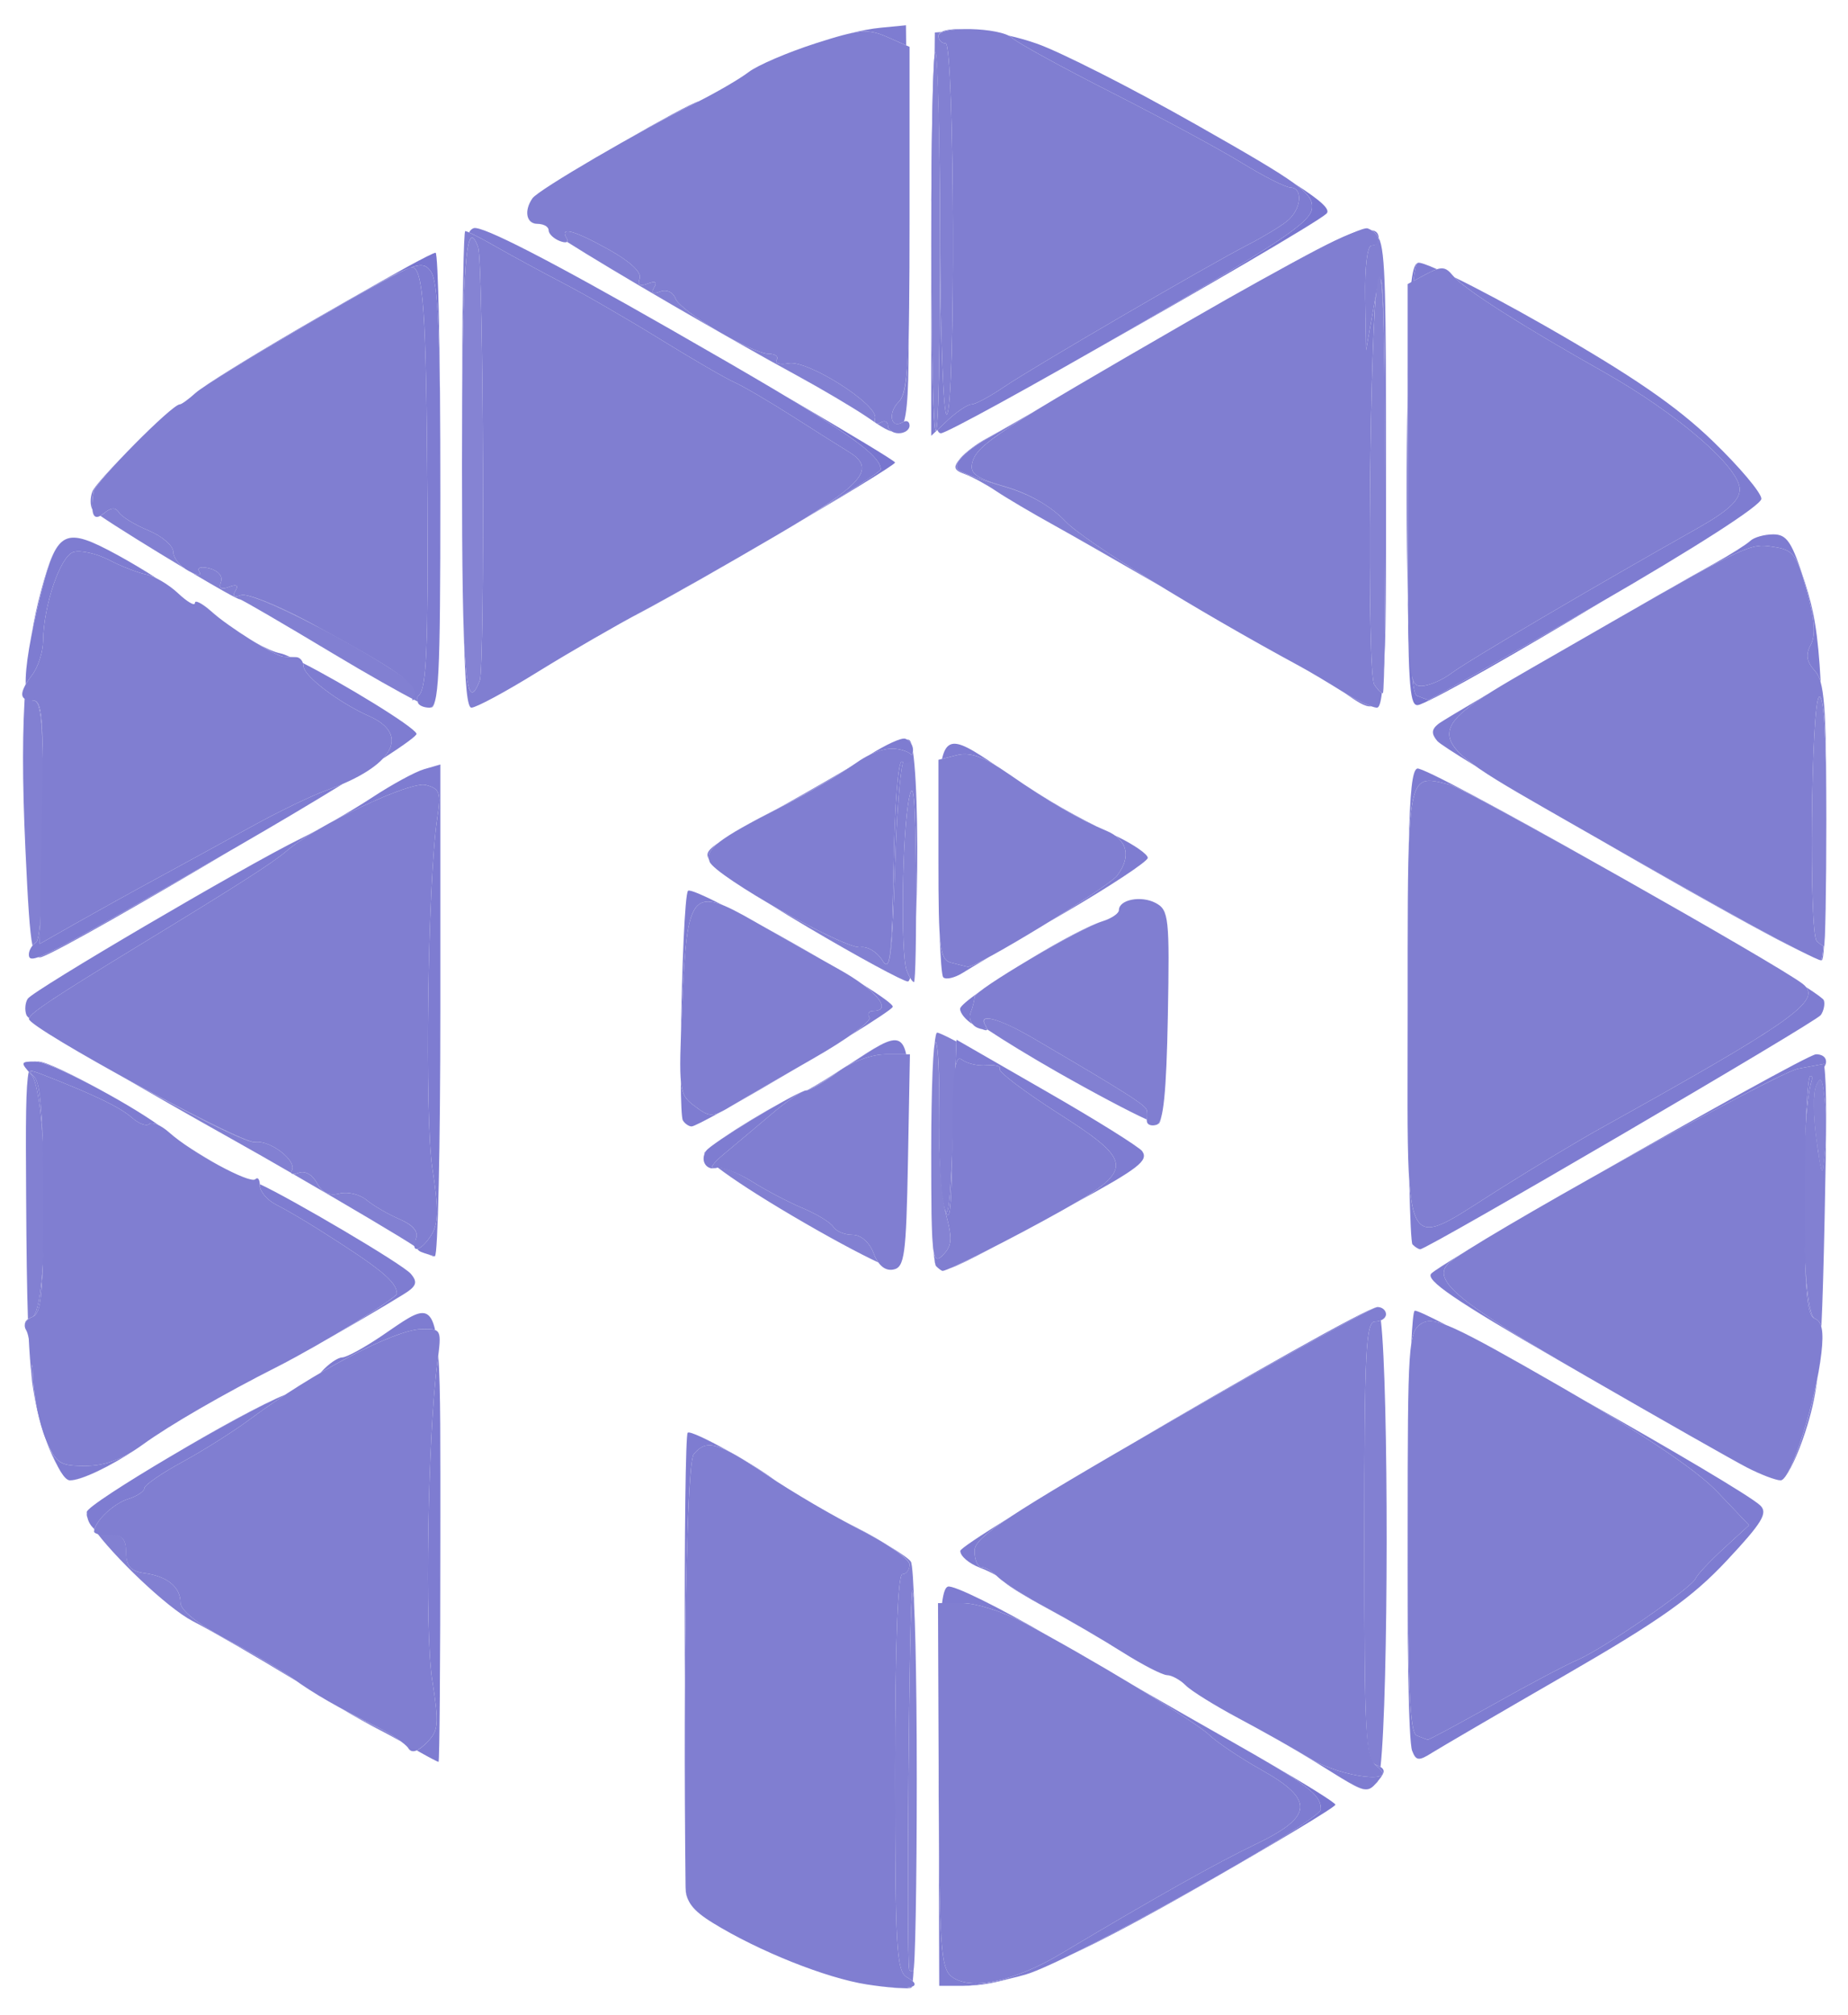 <svg xmlns="http://www.w3.org/2000/svg" width="256" height="279" viewBox="0 0 256 279">
<g>
<path d="M 191.24 244.70 C191.08,244.60 190.87,244.50 190.61,244.40 C189.18,243.85 189.00,240.43 189.00,213.39 C189.00,187.04 189.20,183.00 190.50,183.00 C190.79,183.00 191.06,182.94 191.29,182.85 C192.38,192.25 192.35,234.66 191.24,244.70 ZM 125.95 272.75 C125.98,272.89 126.22,273.00 126.50,273.00 C126.52,273.00 126.55,272.91 126.57,272.72 C126.53,273.40 126.49,273.95 126.44,274.37 C126.27,274.20 126.00,274.02 125.63,273.81 C124.19,273.00 124.00,269.77 124.00,245.45 C124.00,227.82 124.36,218.00 125.00,218.00 C125.55,218.00 126.00,217.38 126.00,216.61 C126.00,216.16 124.78,215.14 122.91,213.95 C124.70,215.02 125.95,215.89 126.18,216.26 C126.39,216.59 126.56,219.31 126.69,223.42 C126.60,221.32 126.49,220.17 126.39,220.28 C125.95,220.72 125.53,270.65 125.95,272.75 ZM 252.31 183.77 C252.15,183.14 251.85,182.77 251.40,182.60 C249.26,181.78 249.35,149.46 251.50,148.64 C252.07,148.42 252.48,148.09 252.71,147.74 C253.07,150.21 253.03,155.94 252.76,168.75 C252.62,175.28 252.49,180.07 252.31,183.77 ZM 130.41 4.43 C130.14,4.57 130.00,4.77 130.00,5.00 C130.00,5.55 130.45,6.00 131.00,6.00 C132.24,6.00 132.39,56.64 131.16,57.40 C130.69,57.69 130.28,46.65 130.24,32.87 C130.19,19.09 129.90,7.56 129.58,7.24 C129.54,7.21 129.51,7.33 129.47,7.60 L 129.50 4.50 L 130.41 4.43 ZM 3.52 117.59 C3.08,108.09 3.07,100.78 3.56,94.66 C3.59,96.20 3.94,97.00 4.60,97.00 C5.74,97.00 6.00,99.99 6.00,113.44 C6.00,123.32 5.60,130.13 5.00,130.50 C4.82,130.61 4.64,130.77 4.50,130.96 C4.11,129.04 3.87,125.12 3.52,117.59 ZM 3.87 182.67 C3.73,178.46 3.66,173.05 3.62,165.75 C3.55,155.00 3.57,150.39 3.98,148.42 C4.09,148.55 4.21,148.68 4.35,148.83 C6.73,151.47 6.83,181.47 4.46,182.38 C4.22,182.47 4.03,182.56 3.87,182.67 ZM 112.00 128.46 C110.03,127.30 108.12,126.14 106.39,125.05 C111.76,128.20 118.02,131.37 119.21,131.17 C120.15,131.02 121.50,131.82 122.21,132.97 C123.31,134.74 123.57,132.79 124.00,119.77 C124.31,110.33 124.88,104.60 125.50,104.75 C126.08,104.90 126.40,104.55 126.47,104.08 C127.09,108.16 127.22,119.08 126.90,126.99 C126.90,125.23 126.90,123.28 126.89,121.25 C126.80,110.66 126.54,107.63 125.94,110.50 C124.97,115.21 124.73,132.14 125.61,134.42 C125.75,134.80 125.92,135.15 126.08,135.43 C125.98,135.75 125.87,135.93 125.75,135.92 C125.06,135.87 118.88,132.52 112.00,128.46 ZM 46.07 90.47 C39.23,86.36 33.46,83.00 33.24,83.00 C32.92,83.00 29.98,81.33 26.43,79.22 C27.44,79.72 27.95,79.72 27.62,79.19 C27.24,78.59 27.82,78.40 29.06,78.72 C30.23,79.03 30.90,79.83 30.61,80.58 C30.27,81.46 30.64,81.69 31.71,81.28 C32.78,80.87 33.09,81.05 32.61,81.82 C32.15,82.56 32.42,82.78 33.36,82.42 C35.43,81.62 58.15,93.99 57.88,95.76 C57.82,96.14 57.82,96.74 57.87,97.16 C55.41,95.92 50.91,93.37 46.07,90.47 ZM 119.98 57.66 C118.07,56.38 113.82,53.87 110.54,52.08 C100.31,46.51 84.51,37.29 78.55,33.49 C78.65,33.40 78.64,33.23 78.49,32.99 C77.46,31.31 79.54,31.88 84.44,34.62 C87.33,36.24 88.93,37.75 88.61,38.57 C88.27,39.46 88.63,39.70 89.71,39.28 C90.78,38.87 91.09,39.05 90.61,39.82 C90.15,40.57 90.43,40.77 91.44,40.38 C92.34,40.04 93.23,40.44 93.58,41.35 C94.27,43.14 104.19,49.00 106.54,49.00 C107.41,49.00 107.88,49.38 107.59,49.86 C107.30,50.33 108.06,50.53 109.28,50.31 C111.91,49.84 121.64,56.02 121.23,57.90 C121.16,58.19 121.18,58.41 121.28,58.54 C120.88,58.27 120.45,57.98 119.98,57.66 ZM 146.50 148.48 C142.68,146.30 139.19,144.17 136.75,142.55 C136.75,142.46 136.69,142.31 136.56,142.10 C135.39,140.21 138.31,140.95 143.14,143.78 C156.13,151.38 158.95,153.18 158.86,153.81 C158.82,154.11 158.82,154.61 158.85,155.03 C156.43,153.93 151.69,151.43 146.50,148.48 ZM 132.49 144.23 L 132.00 157.24 C131.63,167.17 131.30,169.56 130.71,166.78 C130.27,164.73 129.99,158.97 130.08,153.98 C130.18,149.00 129.97,144.64 129.62,144.29 C129.57,144.23 129.51,144.38 129.45,144.72 C129.56,143.63 129.68,143.00 129.82,143.00 C130.04,143.00 131.02,143.46 132.49,144.23 ZM 109.80 168.39 C105.10,165.62 101.49,163.27 99.44,161.69 C100.18,161.57 102.23,162.40 104.13,163.59 C106.12,164.85 109.33,166.53 111.26,167.33 C113.18,168.14 115.06,169.29 115.44,169.90 C115.81,170.50 117.00,171.00 118.08,171.00 C119.28,171.00 120.43,172.01 121.03,173.57 C121.22,174.07 121.43,174.49 121.68,174.83 C119.04,173.61 114.56,171.19 109.80,168.39 ZM 191.00 32.95 C191.95,34.85 192.00,40.80 192.00,65.54 C192.00,80.56 192.05,89.05 191.62,93.51 C191.87,89.02 191.93,80.64 191.86,66.25 C191.74,37.57 191.61,35.18 190.48,41.50 L 189.24 48.50 L 189.12 41.25 C189.05,37.00 189.41,34.00 190.00,34.00 C190.55,34.00 191.00,33.60 191.00,33.11 C191.00,33.05 191.00,33.00 191.00,32.95 ZM 57.47 172.61 C55.99,171.58 48.17,166.95 40.60,162.58 C40.78,162.59 41.05,162.54 41.37,162.41 C42.24,162.08 43.29,162.67 43.91,163.83 C44.63,165.18 45.63,165.65 47.02,165.28 C48.15,164.99 49.84,165.39 50.78,166.18 C51.73,166.97 53.78,168.16 55.35,168.83 C57.14,169.60 58.00,170.57 57.65,171.46 C57.48,171.91 57.51,172.40 57.69,172.77 C57.62,172.72 57.54,172.67 57.47,172.61 ZM 41.03 232.77 C35.34,229.32 29.61,226.01 26.68,224.49 C23.09,222.62 15.55,215.36 12.93,211.60 C13.53,212.17 14.41,212.50 15.48,212.50 C16.92,212.50 17.47,213.18 17.48,215.00 C17.50,216.90 18.10,217.58 20.00,217.85 C23.17,218.28 25.00,219.78 25.00,221.93 C25.00,222.98 27.37,224.88 31.25,226.95 C34.69,228.78 38.84,231.23 40.49,232.39 C40.67,232.52 40.85,232.65 41.03,232.77 ZM 160.82 81.20 C154.41,77.49 148.35,74.03 146.00,72.73 C142.98,71.06 139.38,68.94 138.00,68.01 C136.62,67.08 134.66,66.02 133.64,65.65 C132.11,65.10 132.00,64.71 133.02,63.48 C133.70,62.66 135.33,61.43 136.64,60.74 C137.61,60.24 144.52,56.27 153.52,51.06 C144.61,56.23 137.88,60.12 137.11,60.54 C133.77,62.37 131.89,64.29 132.71,65.05 C133.14,65.45 135.98,66.49 139.00,67.35 C142.60,68.38 145.57,70.06 147.61,72.21 C148.97,73.65 154.09,77.09 160.82,81.20 ZM 25.53 78.69 C21.12,76.05 16.07,72.92 13.90,71.43 C14.06,71.35 14.23,71.23 14.41,71.07 C15.39,70.26 16.02,70.23 16.48,70.97 C16.84,71.55 18.68,72.68 20.57,73.46 C22.46,74.25 24.00,75.58 24.00,76.41 C24.00,77.10 24.65,78.03 25.53,78.69 ZM 40.34 162.43 C37.58,160.83 34.86,159.28 32.50,157.96 C25.96,154.29 20.42,151.13 16.00,148.54 C24.38,153.31 34.13,158.36 35.31,158.16 C37.39,157.81 41.24,160.80 40.42,162.12 C40.35,162.25 40.32,162.35 40.34,162.43 ZM 251.61 157.77 C252.37,163.03 252.47,163.19 252.78,159.75 C252.97,157.69 252.96,154.31 252.77,152.25 C252.50,149.38 252.23,148.91 251.60,150.27 C251.14,151.24 251.15,154.61 251.61,157.77 ZM 125.85 40.92 C125.93,51.01 125.88,56.15 125.23,58.38 C125.17,58.40 125.12,58.42 125.07,58.46 C123.40,59.49 122.94,57.20 124.51,55.63 C125.52,54.63 125.85,52.05 125.85,40.92 ZM 32.14 117.66 C20.31,124.68 8.33,131.55 5.87,132.49 C5.65,132.58 5.46,132.61 5.29,132.55 C7.64,131.73 14.19,128.01 32.14,117.66 ZM 247.02 204.78 C248.34,203.50 250.59,196.79 251.75,190.93 C251.38,193.83 250.87,195.87 250.10,198.25 C249.06,201.46 247.83,204.03 247.02,204.78 ZM 4.39 190.74 C4.21,189.10 4.07,187.22 3.96,184.93 C3.98,184.96 4.00,184.99 4.01,185.02 C4.62,186.15 4.82,188.00 4.46,189.13 C4.35,189.46 4.34,190.02 4.39,190.74 ZM 167.67 42.86 C183.35,33.79 187.83,31.55 189.63,31.88 C187.19,32.02 181.04,35.16 167.67,42.86 ZM 123.00 58.94 C123.00,59.26 123.21,59.55 123.53,59.75 C122.98,59.61 122.29,59.21 121.46,58.66 C121.59,58.69 121.77,58.64 121.98,58.52 C122.54,58.17 123.00,58.36 123.00,58.94 ZM 107.74 111.96 C108.01,111.81 108.29,111.66 108.58,111.50 C111.84,109.68 116.03,107.27 118.81,105.61 C116.00,107.43 111.33,110.13 108.00,111.83 C107.91,111.88 107.83,111.92 107.74,111.96 ZM 12.80 70.56 C12.48,70.02 12.47,68.93 12.79,68.09 C13.02,67.46 14.96,65.30 17.22,62.98 C14.94,65.36 13.04,67.55 12.96,68.09 C12.81,69.16 12.76,69.98 12.80,70.56 ZM 6.50 199.75 C5.64,197.34 5.04,195.25 4.62,192.45 C4.90,194.09 5.39,196.10 6.03,198.09 C6.67,200.07 7.31,201.70 7.90,202.88 C7.41,202.00 6.92,200.92 6.50,199.75 ZM 4.34 88.09 C4.70,85.87 5.15,83.78 5.70,81.77 C7.98,73.34 8.99,72.88 16.37,76.91 C8.90,72.83 7.89,73.34 5.65,82.29 C5.11,84.44 4.67,86.38 4.34,88.09 ZM 111.80 150.98 C112.75,150.49 115.19,149.00 117.67,147.38 C121.28,145.02 123.34,143.63 124.50,144.17 C125.69,144.73 125.91,147.35 125.87,153.09 C125.91,147.36 125.69,144.73 124.49,144.17 C123.33,143.63 121.24,145.06 117.57,147.50 C114.86,149.29 112.39,150.78 111.80,150.98 ZM 189.97 97.81 C189.11,97.95 187.90,97.09 186.19,95.91 C187.57,96.76 189.03,97.49 189.97,97.81 ZM 5.11 147.01 C5.18,147.01 5.25,147.00 5.33,147.00 C6.33,147.00 10.37,148.96 14.47,151.24 C10.48,149.05 6.51,147.18 5.11,147.01 ZM 98.20 119.00 C98.09,118.79 98.01,118.60 98.00,118.41 C97.99,117.95 98.38,117.47 99.58,116.67 C98.42,117.59 98.07,118.29 98.20,119.00 ZM 39.68 193.07 C36.88,194.17 30.35,197.74 24.34,201.26 C30.18,197.79 36.54,194.30 39.68,193.07 ZM 54.10 240.36 C53.53,240.06 52.98,239.77 52.50,239.53 C51.21,238.87 49.11,237.69 47.30,236.61 C48.53,237.30 50.05,238.13 52.00,239.20 C52.64,239.55 53.36,239.95 54.10,240.36 ZM 129.67 175.33 C129.26,174.93 129.05,169.11 129.02,162.52 C129.08,169.52 129.35,175.02 129.67,175.33 ZM 167.18 18.22 C161.83,15.15 156.23,12.11 151.72,9.81 C155.97,11.92 161.04,14.69 167.18,18.22 ZM 99.19 158.26 C101.23,156.78 104.82,154.56 107.75,152.95 C104.88,154.58 101.17,156.87 99.19,158.26 ZM 224.46 160.82 C211.84,168.01 199.36,175.33 198.29,176.35 C199.41,175.28 211.86,167.99 224.46,160.82 ZM 107.12 204.81 C104.12,202.74 99.59,200.12 97.08,198.97 C99.75,200.18 104.64,202.99 107.12,204.81 ZM 152.75 127.57 C150.68,128.22 145.73,130.95 141.30,133.67 C145.62,130.97 150.50,128.27 152.75,127.57 ZM 121.28 274.98 C123.86,275.33 125.60,275.37 126.32,275.13 C126.30,275.21 126.27,275.25 126.25,275.26 C125.89,275.45 123.77,275.32 121.28,274.98 ZM 118.32 211.38 C114.93,209.68 111.42,207.74 109.59,206.58 C111.40,207.69 114.40,209.35 117.45,210.92 C117.74,211.07 118.03,211.23 118.32,211.38 ZM 139.77 4.93 C138.23,4.57 136.72,4.32 135.37,4.17 C136.69,4.25 138.13,4.49 139.77,4.93 ZM 126.25 103.03 C126.11,102.78 125.91,102.56 125.65,102.41 C125.79,102.41 125.90,102.44 125.97,102.48 C126.07,102.54 126.17,102.73 126.25,103.03 ZM 183.00 244.49 C187.34,247.20 188.72,248.06 189.67,247.72 C189.68,247.72 189.68,247.72 189.69,247.72 C189.66,247.73 189.63,247.74 189.59,247.75 C188.68,248.05 187.40,247.24 183.00,244.49 ZM 59.35 173.72 C59.71,173.82 60.04,173.90 60.25,173.92 C60.26,173.92 60.27,173.91 60.29,173.88 C60.27,173.96 60.24,174.00 60.22,174.00 C60.05,174.00 59.73,173.89 59.35,173.72 ZM 129.40 56.82 C129.60,59.16 129.90,59.99 130.33,60.00 L 130.32 60.00 C129.88,60.00 129.58,59.21 129.40,56.82 ZM 41.50 116.21 C37.87,117.99 29.15,122.93 21.01,127.70 C29.12,122.95 37.81,118.03 41.50,116.21 ZM 60.28 96.92 C60.14,97.66 59.96,97.97 59.75,97.97 C59.74,97.97 59.72,97.96 59.70,97.96 C59.93,97.86 60.13,97.56 60.28,96.92 ZM 160.45 155.61 C160.62,155.42 160.78,155.06 160.92,154.48 C160.78,155.18 160.64,155.57 160.50,155.61 C160.49,155.61 160.47,155.61 160.45,155.61 ZM 75.51 31.24 C75.19,31.09 74.80,31.00 74.42,31.00 C73.56,31.00 73.08,30.42 73.04,29.61 C73.09,30.43 73.60,31.00 74.50,31.00 C74.89,31.00 75.24,31.09 75.51,31.24 ZM 9.73 205.00 C10.73,204.97 12.68,204.21 14.85,203.07 C12.66,204.23 10.70,205.00 9.75,205.00 C9.74,205.00 9.73,205.00 9.73,205.00 ZM 157.49 45.13 C170.14,37.92 182.67,30.59 183.75,29.59 C182.66,30.60 170.14,37.92 157.49,45.13 ZM 97.58 159.84 C97.56,159.77 97.55,159.72 97.57,159.67 C97.60,159.59 97.70,159.47 97.85,159.33 C97.84,159.34 97.82,159.36 97.82,159.37 C97.71,159.53 97.63,159.68 97.58,159.84 ZM 12.03 209.62 C12.04,209.83 12.07,210.03 12.12,210.22 C12.04,210.02 12.00,209.85 12.00,209.71 C12.00,209.68 12.01,209.65 12.03,209.62 ZM 190.39 247.20 C190.55,247.04 190.72,246.84 190.90,246.62 C190.87,246.70 190.84,246.76 190.80,246.80 C190.65,246.95 190.52,247.08 190.39,247.20 ZM 158.23 159.41 C158.39,159.65 158.48,159.87 158.46,160.12 C158.47,159.88 158.39,159.66 158.23,159.43 C158.13,159.29 157.72,158.96 157.04,158.50 C157.72,158.96 158.14,159.27 158.23,159.41 ZM 3.60 138.89 C3.64,138.69 3.72,138.50 3.81,138.35 C3.72,138.51 3.65,138.69 3.60,138.89 ZM 251.86 146.02 C251.80,146.01 251.74,146.00 251.67,146.00 C251.68,146.00 251.69,146.00 251.69,146.00 C251.75,146.00 251.81,146.00 251.86,146.02 Z" fill="rgba(130,128,210,1)"/>
<path d="M 151.52 48.52 C153.17,47.58 154.86,46.60 156.59,45.61 C177.18,33.71 181.54,30.81 181.75,28.86 C181.86,27.84 181.46,26.99 179.34,25.44 C183.23,27.93 184.32,29.06 183.75,29.59 C182.50,30.75 165.90,40.40 151.52,48.52 ZM 107.74 74.02 C115.45,69.46 122.00,65.39 122.00,65.01 C122.00,63.42 119.10,61.03 108.92,54.92 C117.86,60.15 123.98,63.84 123.99,64.05 C123.99,64.35 116.29,69.01 107.74,74.02 ZM 61.00 67.79 C60.99,45.68 60.69,38.96 59.67,37.56 C58.57,36.06 57.66,36.20 48.23,41.57 C54.50,37.96 59.87,35.00 60.34,35.00 C60.70,35.00 61.00,49.17 61.00,66.50 C61.00,66.94 61.00,67.37 61.00,67.79 ZM 196.25 96.34 C196.94,96.62 197.66,96.88 197.86,96.92 C198.06,96.96 208.53,91.05 221.11,83.78 C221.28,83.68 221.45,83.59 221.62,83.49 C210.77,90.01 199.48,96.50 196.68,97.57 C195.46,98.04 195.12,96.71 195.03,82.40 C195.24,90.30 195.64,96.09 196.25,96.34 ZM 148.17 270.79 C160.07,264.96 183.00,251.88 182.98,250.55 C182.96,248.86 181.88,247.74 175.46,243.96 C180.93,247.12 185.00,249.65 184.99,249.92 C184.99,250.24 176.55,255.31 166.24,261.19 C158.65,265.52 152.84,268.63 148.17,270.79 ZM 195.05 52.56 C195.17,39.88 195.52,36.74 196.41,36.40 C195.75,36.65 195.29,43.54 195.05,52.56 ZM 133.37 275.00 C134.74,275.00 137.32,274.59 139.79,274.02 C137.37,274.71 135.31,275.00 133.37,275.00 ZM 74.50 93.03 C78.90,90.29 84.53,87.02 87.00,85.74 C87.61,85.42 88.29,85.07 89.02,84.68 C88.29,85.07 87.65,85.41 87.10,85.69 C84.57,86.99 78.90,90.29 74.50,93.03 ZM 27.97 53.76 C27.73,53.93 27.55,54.07 27.44,54.17 C26.35,55.13 25.27,55.92 24.95,55.99 C25.27,55.92 26.35,55.13 27.44,54.16 C27.55,54.07 27.72,53.93 27.97,53.76 ZM 144.14 6.23 C143.94,6.16 143.75,6.09 143.59,6.03 C143.75,6.09 143.94,6.16 144.14,6.23 Z" fill="rgba(120,118,207,1)"/>
<path d="M 129.87 59.53 L 131.31 58.17 C132.59,56.98 134.06,56.00 134.58,56.00 C135.11,56.00 137.14,54.91 139.11,53.57 C143.06,50.88 167.51,36.64 173.00,33.83 C174.93,32.84 177.29,31.42 178.25,30.66 C180.27,29.07 180.59,26.02 178.75,25.96 C178.06,25.94 175.02,24.40 172.00,22.54 C168.98,20.68 160.89,16.31 154.03,12.83 C147.17,9.35 140.95,5.94 140.21,5.25 C140.08,5.13 139.91,5.02 139.69,4.92 C140.98,5.21 142.29,5.58 143.56,6.02 C146.79,7.13 156.76,12.19 165.72,17.27 C180.06,25.40 181.97,26.78 181.75,28.86 C181.54,30.81 177.18,33.71 156.59,45.61 C142.89,53.52 131.07,60.00 130.34,60.00 C130.16,60.00 130.00,59.86 129.87,59.53 ZM 196.25 96.34 C196.02,96.25 195.82,95.38 195.65,93.91 C195.93,94.87 196.32,95.00 196.87,95.00 C197.89,95.00 199.80,94.19 201.12,93.19 C203.28,91.55 220.57,81.37 235.25,73.10 C239.37,70.77 241.00,69.26 241.00,67.77 C241.00,64.73 232.39,57.29 222.25,51.56 C211.03,45.23 203.43,40.41 201.48,38.40 C204.77,40.00 209.30,42.42 214.13,45.18 C226.11,52.03 232.23,56.23 237.22,61.04 C240.95,64.63 244.00,68.25 244.00,69.07 C244.00,69.97 234.86,75.84 221.11,83.78 C208.53,91.05 198.06,96.96 197.86,96.92 C197.66,96.88 196.94,96.62 196.25,96.34 ZM 195.67 172.33 C195.50,172.16 195.34,168.85 195.22,163.56 C195.49,167.42 196.06,169.30 197.23,169.81 C199.01,170.58 202.20,168.14 207.87,164.58 C212.62,161.59 218.79,157.88 221.59,156.33 C246.93,142.24 251.98,138.89 250.19,136.69 C251.71,137.68 252.60,138.33 252.66,138.53 C252.83,139.06 252.64,139.98 252.23,140.57 C251.58,141.54 197.73,173.00 196.74,173.00 C196.52,173.00 196.03,172.70 195.67,172.33 ZM 111.86 71.56 C120.10,66.44 120.97,64.60 117.47,62.50 C116.55,61.95 113.15,59.80 109.91,57.73 C106.67,55.66 103.01,53.51 101.76,52.95 C100.52,52.40 95.90,49.72 91.50,47.00 C87.10,44.28 81.03,40.77 78.00,39.20 C74.97,37.62 70.80,35.36 68.72,34.17 C67.19,33.29 65.75,32.53 64.98,32.19 C65.16,31.85 65.37,31.69 65.61,31.60 C66.70,31.18 76.11,36.01 92.88,45.60 C116.31,58.99 122.00,62.78 122.00,65.01 C122.00,65.32 117.65,68.08 111.86,71.56 ZM 57.88 97.25 C57.85,97.03 57.83,96.74 57.83,96.45 C57.90,96.40 57.96,96.33 58.04,96.27 C59.09,95.29 59.33,89.50 59.21,68.77 C59.05,43.04 58.65,37.05 57.04,37.00 C58.61,36.47 59.12,36.81 59.67,37.56 C60.71,38.98 61.00,45.87 61.00,68.69 C61.00,94.08 60.80,98.00 59.50,98.00 C58.67,98.00 57.95,97.66 57.88,97.25 ZM 195.62 242.45 C195.10,241.10 194.92,226.28 195.00,211.60 C195.00,211.79 195.00,211.97 195.00,212.16 C195.00,233.36 195.29,239.95 196.25,240.34 C196.94,240.62 197.62,240.88 197.77,240.92 C197.91,240.96 201.96,238.79 206.77,236.09 C211.57,233.38 216.85,230.59 218.50,229.88 C222.16,228.30 234.35,219.90 234.89,218.59 C235.11,218.06 236.87,216.19 238.80,214.42 L 242.30 211.21 L 237.90 206.59 C235.29,203.85 229.15,199.63 219.66,194.04 C231.01,200.44 242.45,207.16 243.84,208.47 C244.94,209.52 244.12,210.86 239.20,216.12 C234.40,221.24 229.99,224.37 216.86,231.95 C207.86,237.14 199.54,242.00 198.37,242.73 C196.54,243.89 196.16,243.85 195.62,242.45 ZM 130.03 247.62 C130.03,246.63 130.03,245.68 130.03,244.77 L 130.04 247.19 C130.12,269.54 130.32,272.52 131.81,273.71 C134.33,275.70 140.46,274.44 146.91,270.59 C160.03,262.76 168.47,258.02 174.03,255.35 C181.94,251.56 182.10,249.22 174.75,245.10 C171.86,243.48 168.60,241.30 167.50,240.24 C166.50,239.29 162.33,236.59 157.24,233.52 C161.96,236.24 166.64,238.92 170.00,240.82 C181.32,247.24 182.95,248.46 182.98,250.55 C183.01,252.19 148.16,271.69 142.07,273.44 C139.08,274.30 135.17,275.00 133.37,275.00 L 130.11 275.00 ZM 58.31 173.36 C58.10,173.27 57.93,173.13 57.80,172.95 C58.26,172.87 59.02,172.19 59.77,171.00 C60.74,169.44 60.77,167.41 59.90,161.82 C58.80,154.72 59.25,122.13 60.56,113.39 C61.12,109.73 60.94,109.22 58.97,108.70 C57.55,108.33 51.44,110.87 46.26,113.65 C48.15,112.57 50.06,111.41 51.50,110.47 C54.25,108.66 57.51,106.88 58.75,106.52 L 61.00 105.87 L 61.00 139.93 C61.00,158.67 60.66,173.96 60.25,173.92 C59.84,173.88 58.96,173.62 58.31,173.36 ZM 4.03 141.00 C3.83,140.81 3.70,140.66 3.66,140.56 C3.40,139.88 3.48,138.86 3.84,138.31 C4.60,137.14 33.99,119.90 41.50,116.21 C42.27,115.84 43.18,115.36 44.16,114.83 C42.33,115.89 40.76,116.94 39.73,117.82 C37.83,119.46 33.12,122.48 19.33,130.88 C7.72,137.96 4.33,140.19 4.03,141.00 ZM 4.00 132.17 C4.00,131.59 4.45,130.84 5.00,130.50 C5.21,130.37 5.40,129.45 5.55,127.88 L 5.50 130.71 L 10.50 127.87 C13.25,126.31 18.42,123.44 22.00,121.50 C25.58,119.56 31.42,116.35 35.00,114.38 C38.58,112.40 43.22,110.16 45.32,109.41 C46.09,109.13 46.82,108.85 47.50,108.55 C43.37,111.09 38.29,114.11 32.78,117.29 C5.74,132.88 4.00,133.79 4.00,132.17 ZM 58.00 242.55 C57.92,242.50 57.83,242.45 57.73,242.39 C58.12,242.23 58.57,241.88 59.09,241.35 C60.77,239.68 60.84,238.83 59.87,232.61 C58.82,225.88 59.26,198.79 60.58,188.75 C60.63,188.35 60.68,187.99 60.72,187.65 C61.05,192.33 61.00,200.27 61.00,213.00 C61.00,230.05 60.89,243.99 60.75,243.99 C60.61,243.98 59.38,243.33 58.00,242.55 ZM 132.50 143.98 L 145.00 151.17 C151.88,155.12 157.83,158.84 158.23,159.43 C159.11,160.72 157.80,161.77 148.87,166.64 C157.17,161.81 156.48,160.48 146.50,154.11 C141.86,151.14 138.25,148.40 138.48,148.03 C138.72,147.65 137.92,147.43 136.70,147.53 C135.49,147.64 133.94,147.28 133.25,146.74 C132.85,146.42 132.56,146.64 132.36,147.67 L 132.50 143.98 ZM 44.79 185.77 C49.91,182.81 55.00,179.57 54.98,179.14 C54.95,177.49 52.73,175.68 44.10,170.23 C42.12,168.98 39.49,167.44 38.25,166.82 C37.01,166.19 36.00,165.00 36.00,164.17 C36.00,164.11 36.00,164.05 36.00,163.99 C40.18,165.90 55.82,175.08 56.92,176.41 C57.91,177.59 57.70,178.14 55.82,179.29 C53.05,181.00 48.60,183.60 44.79,185.77 ZM 39.53 193.13 C37.85,194.23 36.19,195.38 34.61,196.55 C32.35,198.23 28.14,200.89 25.25,202.46 C22.36,204.03 20.00,205.67 20.00,206.09 C20.00,206.52 18.99,207.19 17.75,207.58 C15.85,208.18 13.50,210.33 13.09,211.75 C12.42,211.20 12.03,210.39 12.02,209.39 C12.00,208.27 33.52,195.56 39.53,193.13 ZM 21.68 80.08 C21.15,79.82 20.65,79.62 20.25,79.55 C19.12,79.33 16.78,78.42 15.05,77.52 C13.32,76.63 11.12,76.15 10.16,76.45 C8.34,77.03 6.03,83.84 5.97,88.76 C5.95,90.27 5.28,92.37 4.47,93.44 C4.09,93.95 3.78,94.39 3.56,94.78 C3.48,92.40 4.18,88.15 5.65,82.29 C7.89,73.34 8.90,72.83 16.37,76.91 C18.17,77.90 20.10,79.05 21.68,80.08 ZM 53.03 105.07 C55.09,102.88 54.60,100.71 51.18,99.19 C46.93,97.30 42.08,93.62 42.04,92.25 C42.03,92.10 42.01,91.95 41.96,91.82 C47.41,94.58 57.37,100.62 57.70,101.61 C57.78,101.85 56.04,103.12 53.03,105.07 ZM 22.03 155.85 C21.41,155.53 20.90,155.44 20.68,155.65 C20.31,156.02 19.22,155.62 18.26,154.76 C16.67,153.35 13.03,151.59 6.00,148.85 C3.99,148.07 3.74,148.12 4.75,149.14 C5.36,149.75 5.72,152.21 5.89,157.29 C5.59,152.99 5.07,149.63 4.35,148.83 C2.79,147.11 2.82,147.00 4.92,147.00 C6.91,147.00 17.16,152.39 22.03,155.85 ZM 111.33 151.10 C110.50,151.46 108.69,152.74 106.91,154.25 C104.80,156.04 101.82,158.54 100.29,159.81 C98.76,161.08 98.18,161.94 99.00,161.72 C99.12,161.69 99.26,161.68 99.43,161.69 C99.40,161.69 99.37,161.70 99.34,161.71 C97.88,162.21 96.91,160.73 97.82,159.37 C98.47,158.38 109.01,151.98 111.33,151.10 ZM 220.19 87.90 C226.98,83.98 233.73,80.12 237.50,78.03 C239.70,76.81 241.93,75.40 242.45,74.91 C242.97,74.41 244.41,74.00 245.65,74.00 C247.55,74.00 248.24,75.05 250.06,80.75 C251.26,84.51 251.84,87.54 252.22,94.50 C252.01,93.75 251.75,93.27 251.42,92.91 C250.25,91.62 250.10,90.68 250.84,89.29 C251.55,87.96 251.39,85.77 250.29,81.80 C248.87,76.72 248.43,76.14 245.61,75.72 C245.20,75.66 244.84,75.60 244.48,75.58 C242.04,75.43 239.51,76.80 220.19,87.90 ZM 101.06 201.05 C98.38,199.66 97.30,199.94 96.10,201.38 C95.44,202.17 94.99,215.21 94.89,233.44 C94.88,232.05 94.88,230.64 94.87,229.21 C94.81,212.54 94.98,198.69 95.26,198.41 C95.53,198.14 98.12,199.39 101.06,201.05 ZM 60.28 184.19 C59.88,184.03 59.26,184.04 58.35,184.06 C55.93,184.12 50.37,186.61 44.38,190.12 C44.45,190.05 44.52,189.98 44.58,189.91 C45.53,188.86 46.80,187.99 47.40,187.98 C48.01,187.97 50.48,186.62 52.90,184.98 C55.88,182.96 57.77,181.48 58.96,181.91 C59.56,182.13 59.98,182.83 60.28,184.19 ZM 154.46 115.70 C154.56,115.75 154.65,115.80 154.75,115.84 C157.09,116.97 159.00,118.30 159.00,118.80 C159.00,119.29 153.71,122.78 147.25,126.54 C146.57,126.93 145.89,127.33 145.22,127.72 C149.80,124.90 154.17,122.02 154.75,121.26 C156.45,119.03 156.31,117.02 154.46,115.70 ZM 221.14 162.72 C235.24,154.64 250.77,146.00 251.57,146.00 C252.88,146.00 253.26,146.92 252.73,147.72 L 252.73 147.32 L 249.11 147.99 C247.44,148.29 233.61,155.71 221.14,162.72 ZM 131.30 219.72 C132.03,219.44 138.33,222.54 145.35,226.63 C144.04,225.90 142.78,225.22 141.60,224.59 C138.91,223.17 135.18,222.00 133.32,222.00 L 130.50 222.00 C130.70,220.49 130.95,219.85 131.30,219.72 ZM 94.33 143.25 C94.45,134.40 94.87,123.80 95.31,123.36 C95.52,123.14 97.44,123.98 100.18,125.37 C95.54,123.49 95.05,126.46 94.50,139.08 C94.44,140.66 94.38,142.04 94.33,143.25 ZM 6.86 200.48 C7.95,202.76 8.72,203.00 11.80,203.00 C14.25,203.00 16.42,202.29 18.89,200.66 C15.33,203.05 11.26,205.00 9.68,205.00 C8.97,205.00 7.95,203.33 6.86,200.48 ZM 204.38 106.08 C201.34,104.21 199.36,102.93 199.10,102.61 C198.26,101.61 198.30,101.01 199.24,100.26 C199.58,99.98 202.32,98.34 206.23,96.04 C202.62,98.32 200.78,99.96 200.77,101.62 C200.75,102.98 201.95,104.35 204.38,106.08 ZM 94.60 155.16 C94.42,154.86 94.33,152.65 94.30,149.51 C94.48,151.73 95.04,152.28 96.22,153.17 C97.83,154.38 98.39,154.67 99.79,154.01 C97.61,155.21 96.10,155.98 95.81,155.99 C95.43,155.99 94.88,155.62 94.60,155.16 ZM 139.35 67.42 C140.99,67.90 142.60,68.60 144.04,69.44 C142.56,68.59 140.86,67.88 139.00,67.35 C135.98,66.49 133.14,65.45 132.71,65.05 C131.89,64.29 133.77,62.37 137.11,60.54 C137.52,60.31 139.66,59.08 142.94,57.19 C136.24,61.31 135.09,62.55 134.70,64.03 C134.30,65.58 135.13,66.19 139.35,67.42 ZM 220.23 190.86 C218.87,190.08 217.50,189.29 216.13,188.50 C201.52,180.07 197.36,177.23 198.29,176.35 C198.65,176.01 200.29,174.96 202.79,173.44 C201.68,174.16 200.93,174.68 200.65,174.96 C198.28,177.31 201.95,180.31 219.79,190.61 C219.93,190.69 220.08,190.78 220.23,190.86 ZM 183.00 244.49 C181.23,243.38 178.73,241.91 176.31,240.54 C178.35,241.68 180.27,242.79 181.50,243.53 C185.86,246.19 194.09,247.14 190.75,244.61 C190.63,244.52 190.52,244.42 190.42,244.31 C190.48,244.35 190.55,244.38 190.61,244.40 C191.92,244.91 191.99,245.31 190.99,246.51 C190.47,247.14 190.12,247.56 189.67,247.72 C188.72,248.06 187.34,247.20 183.00,244.49 ZM 195.14 117.56 C195.31,109.33 195.66,106.68 196.32,106.43 C196.96,106.19 208.60,112.48 221.13,119.57 C211.00,113.89 201.86,108.91 200.83,108.66 C199.19,108.26 198.01,107.90 197.16,108.28 C195.87,108.86 195.35,111.15 195.14,117.56 ZM 125.53 146.00 L 122.72 146.00 C121.19,146.00 119.22,146.60 117.47,147.57 C117.50,147.54 117.53,147.52 117.57,147.50 C121.24,145.06 123.33,143.63 124.49,144.17 C124.99,144.40 125.32,144.99 125.53,146.00 ZM 125.53 6.28 L 122.95 5.14 C121.11,4.32 119.99,4.11 117.52,4.68 C119.17,4.26 120.71,3.96 122.00,3.84 L 125.50 3.50 L 125.53 6.28 ZM 130.67 135.34 C130.46,135.13 130.28,132.70 130.15,129.07 C130.35,132.38 130.79,133.06 131.75,133.31 C132.71,133.56 133.75,133.82 134.05,133.88 C134.29,133.94 135.45,133.39 137.09,132.49 C135.23,133.59 133.89,134.39 133.42,134.69 C132.28,135.41 131.04,135.71 130.67,135.34 ZM 138.04 218.19 C137.42,217.82 136.58,217.41 135.73,217.09 C134.23,216.52 133.01,215.48 133.03,214.77 C133.03,214.49 135.70,212.72 139.89,210.11 C136.06,212.65 135.00,213.82 135.00,214.75 C135.00,215.99 135.42,217.00 135.93,217.00 C136.39,217.00 137.30,217.52 138.04,218.19 ZM 130.50 105.09 C130.74,103.99 131.10,103.36 131.64,103.11 C132.79,102.59 134.75,103.84 138.08,106.09 C135.61,104.57 134.09,104.19 132.53,104.58 L 130.50 105.09 ZM 122.21 132.97 C121.63,132.04 120.64,131.34 119.78,131.18 C120.64,131.34 121.63,132.04 122.21,132.96 C123.31,134.73 123.54,132.77 123.78,119.98 C123.94,111.32 124.44,105.15 124.96,105.47 C125.00,105.50 125.04,105.52 125.09,105.54 C124.63,107.41 124.24,112.49 124.00,119.77 C123.57,132.79 123.31,134.74 122.21,132.97 ZM 117.67 143.47 C119.52,142.19 120.63,141.20 120.44,140.91 C120.14,140.41 120.36,140.00 120.94,140.00 C123.08,140.00 122.24,138.35 119.45,136.28 C122.06,137.93 123.76,139.14 123.67,139.43 C123.58,139.71 121.11,141.33 117.67,143.47 ZM 120.39 104.58 C122.73,103.11 124.87,102.12 125.40,102.30 C126.40,102.63 126.73,103.97 126.29,104.54 C125.98,104.21 125.31,103.91 124.46,103.75 C123.28,103.52 121.94,103.80 120.39,104.58 ZM 195.50 186.08 C195.64,183.32 195.79,181.63 195.97,181.52 C196.14,181.41 197.80,182.18 200.42,183.53 C198.51,182.78 197.65,182.83 196.93,183.27 C196.23,183.71 195.79,184.19 195.50,186.08 ZM 195.79 38.92 C195.97,37.39 196.18,36.49 196.41,36.40 C196.65,36.30 197.61,36.63 199.07,37.28 C198.66,37.41 198.16,37.65 197.51,37.99 L 195.79 38.92 ZM 135.67 137.35 C135.24,137.69 135.00,137.93 135.00,138.05 C135.00,138.48 134.75,139.49 134.44,140.29 C134.24,140.83 134.37,141.42 134.75,141.85 C133.76,141.22 133.00,140.31 133.00,139.70 C133.00,139.38 134.05,138.50 135.67,137.35 ZM 156.39 200.18 C171.82,191.08 189.45,181.09 190.81,181.00 C190.03,181.08 177.26,188.13 162.32,196.75 C160.19,197.98 158.21,199.12 156.39,200.18 ZM 195.00 67.17 C195.00,73.90 195.01,79.01 195.04,82.88 C194.81,74.56 194.80,63.76 195.00,54.67 ZM 56.05 37.39 C51.41,39.63 32.15,50.85 27.83,53.86 C29.77,52.43 36.63,48.24 43.92,44.04 C50.32,40.36 53.91,38.33 56.05,37.39 ZM 244.50 129.18 C238.49,125.95 229.69,120.96 221.43,116.17 C229.68,120.88 238.73,125.98 242.85,128.24 C245.58,129.73 248.14,131.07 249.90,131.94 C248.45,131.25 246.52,130.27 244.50,129.18 ZM 131.90 159.73 C131.82,167.33 131.56,169.45 130.96,167.68 C131.36,168.55 131.62,166.24 131.90,159.73 ZM 251.08 149.25 C250.67,150.33 250.36,152.72 250.16,155.74 C250.30,151.66 250.54,149.00 250.80,149.00 C250.91,149.00 251.00,149.09 251.08,149.25 ZM 4.48 182.37 C5.16,182.06 5.63,179.34 5.91,175.58 C5.75,180.66 5.37,181.99 4.48,182.37 ZM 55.58 241.18 C54.39,240.52 53.07,239.79 52.00,239.20 C49.55,237.86 47.79,236.89 46.42,236.12 C48.01,237.00 49.85,237.96 52.19,239.13 C53.47,239.78 54.73,240.55 55.58,241.18 ZM 40.22 90.98 C39.85,90.97 39.49,90.95 39.25,90.93 C38.70,90.87 37.14,90.05 35.36,88.97 C36.75,89.75 37.99,90.31 38.82,90.47 C39.12,90.53 39.60,90.71 40.22,90.98 ZM 35.31 158.16 C34.28,158.33 26.70,154.50 19.21,150.34 C26.75,154.44 34.44,158.31 35.31,158.16 ZM 250.12 175.83 C250.37,179.64 250.79,182.37 251.40,182.60 C250.66,182.31 250.28,180.72 250.12,175.83 ZM 252.80 159.53 C252.81,158.53 252.81,157.17 252.79,155.41 L 252.77 152.21 C252.77,152.22 252.77,152.24 252.77,152.25 C252.96,154.24 252.97,157.46 252.80,159.53 ZM 96.82 14.02 C96.69,14.08 96.57,14.14 96.44,14.21 C93.57,15.63 89.94,17.59 86.43,19.57 C91.30,16.77 95.92,14.25 96.82,14.02 ZM 5.01 194.40 C4.45,191.96 4.21,189.90 4.46,189.13 C4.46,189.11 4.47,189.09 4.47,189.08 C4.51,189.53 4.53,189.99 4.55,190.45 C4.59,191.63 4.76,193.02 5.01,194.40 ZM 252.84 125.50 C252.79,130.10 252.62,132.98 252.37,132.97 C252.35,132.97 252.32,132.97 252.29,132.96 C252.51,132.68 252.71,129.81 252.84,125.50 ZM 33.56 82.38 C34.72,82.33 38.63,83.91 42.66,86.08 C42.96,86.24 43.26,86.40 43.55,86.56 C38.98,84.20 34.78,82.33 33.56,82.38 ZM 142.05 108.75 C145.60,111.07 148.37,112.67 152.02,114.50 C149.11,113.17 145.94,111.34 142.05,108.75 ZM 64.03 65.00 C64.00,52.42 64.01,44.61 64.15,39.74 C64.05,45.80 64.00,54.89 64.03,65.00 ZM 98.30 119.33 C98.07,118.75 98.13,118.20 98.64,117.56 C99.64,116.32 102.35,114.72 108.00,111.83 C110.49,110.56 113.74,108.72 116.40,107.12 C114.06,108.58 110.73,110.47 108.00,111.86 C102.36,114.72 99.64,116.31 98.64,117.56 C98.14,118.20 98.07,118.75 98.30,119.33 ZM 251.85 159.43 C251.86,159.45 251.87,159.48 251.87,159.50 C252.20,160.83 252.42,161.61 252.56,161.71 C252.40,162.58 252.23,161.94 251.85,159.43 ZM 5.89 103.03 C5.73,98.63 5.40,97.20 4.75,97.02 C5.50,97.18 5.82,98.38 5.89,103.03 ZM 101.37 153.13 C101.41,153.10 101.45,153.08 101.49,153.06 C102.85,152.24 106.52,150.11 110.30,147.94 C107.15,149.81 103.96,151.67 101.37,153.13 ZM 115.76 148.68 C114.03,149.93 112.29,150.93 111.73,151.00 C112.08,150.93 113.72,149.98 115.76,148.68 ZM 126.00 216.65 C125.96,215.90 122.95,213.78 119.28,211.91 C118.57,211.55 117.77,211.13 116.93,210.67 C117.41,210.92 117.89,211.16 118.37,211.40 C122.56,213.50 126.00,215.85 126.00,216.61 C126.00,216.62 126.00,216.64 126.00,216.65 ZM 131.56 175.66 C132.81,175.12 135.11,174.00 137.76,172.64 C134.42,174.41 132.62,175.30 131.56,175.66 ZM 87.11 85.68 C87.80,85.30 88.44,84.96 89.00,84.66 C91.65,83.26 96.90,80.31 102.12,77.31 C96.39,80.63 90.71,83.82 87.11,85.68 ZM 105.78 128.33 C108.43,129.78 111.27,131.39 113.88,132.92 C111.32,131.48 108.22,129.72 105.78,128.33 ZM 155.50 228.80 C152.75,227.06 148.02,224.31 145.00,222.69 C142.32,221.25 139.88,219.76 139.17,219.13 C140.49,220.07 142.81,221.49 145.08,222.71 C148.06,224.32 152.75,227.06 155.50,228.80 ZM 190.98 33.27 C190.99,32.83 190.64,32.28 190.00,31.89 C190.72,31.96 191.00,32.38 191.00,33.11 C191.00,33.16 190.99,33.22 190.98,33.27 ZM 154.95 126.22 C154.74,126.66 153.83,127.23 152.75,127.57 C151.11,128.09 146.74,130.44 142.75,132.79 C146.76,130.38 150.91,128.15 152.75,127.57 C153.83,127.23 154.74,126.66 154.95,126.22 ZM 133.44 4.03 C131.54,4.07 130.00,4.39 130.00,5.00 C130.00,4.28 131.38,3.97 133.44,4.03 ZM 136.08 142.53 C136.59,142.62 136.76,142.42 136.49,141.99 C135.93,141.07 136.45,140.84 137.72,141.20 C136.44,140.85 135.96,141.12 136.56,142.10 C136.91,142.67 136.77,142.81 136.08,142.53 ZM 252.32 187.32 C251.84,191.63 250.30,197.44 248.86,201.20 C250.29,197.39 251.85,191.50 252.32,187.32 ZM 107.63 205.17 C107.13,204.85 106.65,204.54 106.22,204.25 C105.33,203.66 104.54,203.14 103.83,202.68 C105.22,203.53 106.55,204.40 107.63,205.17 ZM 29.75 161.07 C28.34,160.28 26.86,159.37 25.58,158.49 C26.81,159.31 28.31,160.23 29.75,161.07 ZM 125.07 58.46 C123.41,59.48 122.94,57.21 124.49,55.65 C125.04,55.10 125.40,54.00 125.63,51.29 C125.42,54.02 125.07,55.07 124.51,55.63 C122.94,57.20 123.40,59.49 125.07,58.46 ZM 129.62 144.29 C129.62,144.29 129.62,144.29 129.62,144.29 C129.87,144.53 130.04,146.79 130.09,149.86 C130.03,146.77 129.85,144.54 129.62,144.29 ZM 3.44 183.47 C3.42,182.97 3.72,182.67 4.39,182.40 C3.82,182.64 3.48,183.03 3.44,183.47 ZM 30.45 85.64 C29.99,85.29 29.58,84.96 29.25,84.66 C28.09,83.63 27.13,83.10 27.01,83.42 C27.13,83.10 28.09,83.62 29.25,84.64 C29.63,84.98 30.03,85.31 30.45,85.64 ZM 33.09 192.05 C34.85,191.10 36.67,190.15 38.50,189.22 C39.05,188.94 39.64,188.63 40.25,188.30 C39.54,188.69 38.94,189.01 38.50,189.23 C36.73,190.12 34.89,191.08 33.09,192.05 ZM 44.82 235.20 C43.04,234.16 42.03,233.48 40.49,232.39 C41.93,233.41 43.27,234.29 44.82,235.20 ZM 94.99 261.71 C95.04,262.25 95.16,262.73 95.38,263.19 C95.12,262.70 94.99,262.22 94.99,261.74 L 94.99 261.71 ZM 57.64 170.64 C57.39,170.00 56.60,169.36 55.35,168.83 C56.64,169.38 57.41,169.99 57.64,170.64 ZM 3.79 184.58 C3.72,184.44 3.66,184.30 3.61,184.18 C3.61,184.18 3.62,184.19 3.62,184.19 C3.67,184.28 3.73,184.41 3.79,184.58 ZM 246.64 205.00 C246.63,205.00 246.62,205.00 246.61,205.00 C246.48,205.00 246.27,204.96 246.01,204.88 C246.27,204.95 246.48,204.99 246.64,205.00 ZM 73.85 27.35 C73.81,27.39 73.78,27.42 73.77,27.45 C73.12,28.37 72.92,29.31 73.10,29.99 C73.27,30.60 73.75,31.00 74.50,31.00 C73.75,31.00 73.27,30.60 73.10,29.99 C72.92,29.31 73.12,28.37 73.77,27.44 C73.78,27.42 73.81,27.39 73.85,27.35 ZM 19.53 200.22 C19.61,200.17 19.69,200.11 19.76,200.06 C19.91,199.95 20.06,199.84 20.22,199.73 C19.99,199.90 19.76,200.06 19.53,200.22 ZM 129.67 175.33 C129.79,175.45 129.91,175.57 130.03,175.67 C129.91,175.58 129.80,175.46 129.67,175.33 ZM 102.59 10.76 C102.47,10.83 102.35,10.91 102.23,10.99 C102.35,10.91 102.47,10.83 102.59,10.76 Z" fill="rgba(126,124,209,1)"/>
<path d="M 186.00 95.79 C184.07,94.58 181.38,92.97 180.00,92.23 C165.47,84.36 150.12,74.87 147.61,72.21 C145.67,70.15 142.57,68.36 139.35,67.42 C135.13,66.19 134.30,65.58 134.70,64.03 C135.35,61.57 138.11,59.77 165.22,44.14 C178.85,36.27 188.55,31.27 189.47,31.63 C191.17,32.28 191.56,34.00 190.00,34.00 C189.41,34.00 189.05,37.00 189.12,41.25 L 189.24 48.50 L 190.48 41.50 C190.53,41.27 190.57,41.04 190.60,40.83 C189.66,51.24 189.38,93.18 190.37,94.79 C190.72,95.35 191.15,95.83 191.43,95.96 C191.26,97.41 191.03,98.00 190.75,98.00 C190.06,97.99 187.93,97.00 186.00,95.79 ZM 195.00 139.61 C195.00,115.47 194.92,109.29 197.16,108.28 C198.01,107.90 199.19,108.26 200.83,108.66 C203.14,109.23 246.37,133.62 249.73,136.25 C252.58,138.48 248.67,141.27 221.59,156.33 C218.79,157.88 212.62,161.59 207.87,164.58 C202.20,168.14 199.01,170.58 197.23,169.81 C194.64,168.68 195.00,160.76 195.00,139.61 ZM 181.50 243.53 C179.30,242.19 174.83,239.68 171.58,237.95 C168.32,236.21 165.02,234.17 164.26,233.40 C163.49,232.63 162.33,231.99 161.68,231.98 C161.03,231.97 158.25,230.54 155.50,228.80 C152.75,227.06 148.06,224.32 145.08,222.71 C142.09,221.11 139.02,219.16 138.25,218.40 C137.49,217.63 136.44,217.00 135.93,217.00 C135.42,217.00 135.00,215.99 135.00,214.75 C135.01,212.86 139.34,210.00 162.32,196.75 C177.34,188.09 190.17,181.00 190.82,181.00 C191.47,181.00 192.00,181.45 192.00,182.00 C192.00,182.55 191.32,183.00 190.50,183.00 C189.20,183.00 189.00,187.02 189.00,213.14 C189.00,240.67 189.15,243.39 190.75,244.61 C194.09,247.14 185.86,246.19 181.50,243.53 ZM 120.09 274.81 C114.43,273.93 105.12,270.21 98.75,266.29 C95.91,264.54 94.99,263.31 94.97,261.24 C94.62,229.82 95.14,202.54 96.10,201.38 C97.87,199.24 99.39,199.67 106.22,204.25 C109.70,206.59 115.58,210.04 119.28,211.91 C122.98,213.79 126.00,215.93 126.00,216.66 C126.00,217.40 125.55,218.00 125.00,218.00 C124.36,218.00 124.00,227.82 124.00,245.45 C124.00,269.77 124.19,273.00 125.63,273.81 C128.26,275.28 125.90,275.71 120.09,274.81 ZM 57.63 171.52 C58.00,170.55 57.22,169.63 55.35,168.83 C53.78,168.16 51.73,166.97 50.78,166.18 C49.84,165.39 48.15,164.99 47.02,165.28 C45.63,165.65 44.63,165.18 43.91,163.83 C43.29,162.67 42.24,162.08 41.37,162.41 C40.56,162.72 40.13,162.59 40.42,162.12 C41.24,160.80 37.39,157.81 35.31,158.16 C33.54,158.46 3.99,142.37 4.01,141.11 C4.01,140.40 7.14,138.31 19.33,130.88 C33.12,122.48 37.83,119.46 39.73,117.82 C43.83,114.28 56.81,108.14 58.97,108.70 C60.94,109.22 61.12,109.73 60.56,113.39 C59.25,122.13 58.80,154.72 59.90,161.82 C60.77,167.41 60.74,169.44 59.77,171.00 C58.32,173.32 56.80,173.69 57.63,171.52 ZM 64.03 54.62 C64.06,41.52 64.23,32.00 64.45,32.00 C64.72,32.00 66.64,32.97 68.72,34.17 C70.80,35.36 74.97,37.62 78.00,39.20 C81.03,40.77 87.10,44.28 91.50,47.00 C95.90,49.72 100.52,52.40 101.76,52.95 C103.01,53.51 106.67,55.66 109.91,57.73 C113.15,59.80 116.55,61.95 117.47,62.50 C121.51,64.92 119.73,67.00 107.50,74.18 C100.90,78.06 92.57,82.77 89.00,84.66 C85.43,86.55 78.90,90.32 74.50,93.04 C70.10,95.77 65.96,98.00 65.30,98.00 C64.75,98.00 64.42,95.07 64.24,87.27 C64.54,96.24 65.20,97.52 66.46,94.25 C67.19,92.36 66.98,36.31 66.24,34.25 C64.75,30.13 64.16,34.99 64.03,54.62 ZM 242.85 128.24 C238.09,125.63 226.77,119.24 217.68,114.03 C206.29,107.50 200.74,104.53 200.77,101.62 C200.79,98.85 205.90,96.12 215.85,90.40 C239.15,77.00 241.87,75.42 244.48,75.58 C244.84,75.60 245.20,75.66 245.61,75.72 C248.43,76.14 248.87,76.72 250.29,81.80 C251.39,85.77 251.55,87.96 250.84,89.29 C250.10,90.68 250.25,91.62 251.42,92.91 C252.72,94.34 252.99,97.61 253.00,112.80 C252.99,101.77 252.64,96.10 252.00,96.50 C250.89,97.19 250.57,129.24 251.67,130.33 C251.99,130.65 252.37,130.92 252.58,130.99 C252.48,132.27 252.37,132.99 252.25,132.99 C251.84,132.98 247.61,130.84 242.85,128.24 ZM 241.96 203.20 C240.06,202.21 230.08,196.55 219.79,190.61 C201.95,180.31 198.28,177.31 200.65,174.96 C203.25,172.38 246.08,148.54 249.11,147.99 L 252.73 147.32 L 252.77 152.21 C252.50,149.38 252.22,148.92 251.60,150.27 C251.14,151.24 251.15,154.61 251.61,157.77 C251.70,158.39 251.78,158.95 251.85,159.43 C251.32,157.23 251.05,154.02 251.24,152.25 C251.44,150.46 251.24,149.00 250.80,149.00 C250.36,149.00 250.00,156.44 250.00,165.53 C250.00,178.76 250.28,182.17 251.40,182.60 C252.39,182.98 252.66,184.32 252.32,187.32 C251.57,193.99 248.06,205.00 246.68,205.00 C245.99,205.00 243.87,204.19 241.96,203.20 ZM 123.00 58.94 C123.00,58.36 122.54,58.17 121.98,58.52 C121.41,58.86 121.07,58.59 121.23,57.90 C121.64,56.02 111.91,49.84 109.28,50.31 C108.06,50.53 107.30,50.33 107.59,49.86 C107.88,49.38 107.41,49.00 106.54,49.00 C104.19,49.00 94.27,43.14 93.58,41.35 C93.23,40.44 92.34,40.04 91.44,40.38 C90.43,40.77 90.15,40.57 90.61,39.82 C91.09,39.05 90.78,38.87 89.71,39.28 C88.63,39.70 88.27,39.46 88.61,38.57 C88.93,37.75 87.33,36.24 84.44,34.62 C79.54,31.88 77.46,31.31 78.49,32.99 C78.84,33.56 78.44,33.72 77.55,33.38 C76.70,33.05 76.00,32.38 76.00,31.89 C76.00,31.40 75.32,31.00 74.50,31.00 C72.91,31.00 72.54,29.20 73.77,27.45 C74.57,26.29 88.46,18.18 96.44,14.21 C99.22,12.82 102.49,10.92 103.71,9.98 C104.92,9.05 109.06,7.27 112.90,6.03 C119.10,4.04 120.24,3.94 122.95,5.14 L 126.00 6.49 L 126.00 30.32 C126.00,50.23 125.75,54.39 124.49,55.65 C122.94,57.21 123.41,59.48 125.07,58.46 C125.58,58.14 126.00,58.36 126.00,58.94 C126.00,59.52 125.32,60.00 124.50,60.00 C123.68,60.00 123.00,59.52 123.00,58.94 ZM 196.25 240.34 C195.29,239.95 195.00,233.36 195.00,212.16 C195.00,185.88 195.10,184.42 196.93,183.27 C198.61,182.22 201.14,183.37 216.18,192.02 C227.66,198.62 234.98,203.53 237.90,206.59 L 242.30 211.21 L 238.80 214.42 C236.87,216.19 235.11,218.06 234.89,218.59 C234.35,219.90 222.16,228.30 218.50,229.88 C216.85,230.59 211.57,233.38 206.77,236.09 C201.96,238.79 197.91,240.96 197.77,240.92 C197.62,240.88 196.94,240.62 196.25,240.34 ZM 131.81 273.71 C130.32,272.52 130.12,269.54 130.04,247.19 L 129.94 222.00 L 133.32 222.00 C135.18,222.00 138.91,223.17 141.60,224.59 C150.91,229.52 165.51,238.34 167.50,240.24 C168.60,241.30 171.86,243.48 174.75,245.10 C182.10,249.22 181.94,251.56 174.03,255.35 C168.47,258.02 160.03,262.76 146.91,270.59 C140.46,274.44 134.33,275.70 131.81,273.71 ZM 6.32 199.25 C5.45,197.19 4.65,193.23 4.55,190.45 C4.45,187.67 4.03,184.85 3.62,184.19 C3.18,183.49 3.53,182.74 4.44,182.39 C5.76,181.88 6.00,179.40 6.00,166.09 C6.00,154.88 5.64,150.04 4.75,149.14 C3.74,148.12 3.99,148.07 6.00,148.85 C13.03,151.59 16.67,153.35 18.26,154.76 C19.22,155.62 20.31,156.02 20.68,155.65 C21.05,155.28 22.29,155.81 23.43,156.82 C26.59,159.64 34.66,164.01 35.37,163.30 C35.72,162.95 36.00,163.34 36.00,164.17 C36.00,165.00 37.01,166.19 38.25,166.82 C39.49,167.44 42.12,168.98 44.10,170.23 C52.73,175.68 54.95,177.49 54.98,179.14 C55.00,179.75 44.53,186.16 38.50,189.22 C30.89,193.08 23.48,197.36 19.76,200.06 C16.92,202.12 14.53,203.00 11.80,203.00 C8.24,203.00 7.76,202.67 6.32,199.25 ZM 56.56 242.09 C56.18,241.48 54.21,240.15 52.19,239.13 C46.50,236.28 43.73,234.69 40.49,232.39 C38.84,231.23 34.69,228.78 31.25,226.95 C27.37,224.88 25.00,222.98 25.00,221.93 C25.00,219.78 23.17,218.28 20.00,217.85 C18.10,217.58 17.49,216.90 17.46,215.00 C17.44,213.07 16.92,212.52 15.21,212.58 C14.00,212.62 13.01,212.40 13.03,212.08 C13.11,210.69 15.69,208.23 17.75,207.58 C18.99,207.19 20.00,206.52 20.00,206.09 C20.00,205.67 22.36,204.03 25.25,202.46 C28.14,200.89 32.35,198.23 34.61,196.55 C43.34,190.07 54.61,184.15 58.35,184.06 C61.18,184.00 61.20,184.04 60.58,188.75 C59.26,198.79 58.82,225.88 59.87,232.61 C60.84,238.83 60.77,239.68 59.09,241.35 C57.84,242.60 57.02,242.84 56.56,242.09 ZM 195.00 67.17 L 195.00 39.34 L 197.51 37.99 C199.66,36.85 200.20,36.87 201.26,38.16 C202.77,39.99 210.54,44.95 222.25,51.56 C232.39,57.29 241.00,64.73 241.00,67.77 C241.00,69.26 239.37,70.77 235.25,73.10 C220.57,81.37 203.28,91.55 201.12,93.19 C199.80,94.19 197.89,95.00 196.87,95.00 C195.09,95.00 195.00,93.66 195.00,67.17 ZM 57.39 96.29 C58.15,94.93 54.84,92.64 42.66,86.08 C38.34,83.76 34.16,82.11 33.36,82.42 C32.42,82.78 32.15,82.56 32.61,81.82 C33.09,81.05 32.78,80.87 31.71,81.28 C30.64,81.69 30.27,81.46 30.61,80.58 C30.90,79.83 30.23,79.03 29.06,78.72 C27.82,78.40 27.24,78.59 27.62,79.19 C27.98,79.77 27.34,79.72 26.12,79.06 C24.95,78.44 24.00,77.25 24.00,76.41 C24.00,75.58 22.46,74.25 20.57,73.46 C18.68,72.68 16.84,71.55 16.48,70.97 C16.02,70.23 15.39,70.26 14.41,71.07 C12.95,72.29 12.50,71.37 12.96,68.09 C13.14,66.81 23.82,56.00 24.90,56.00 C25.14,56.00 26.13,55.29 27.10,54.41 C29.20,52.51 55.85,37.00 57.02,37.00 C58.64,37.00 59.05,42.94 59.21,68.77 C59.33,89.50 59.09,95.29 58.04,96.27 C57.03,97.20 56.87,97.21 57.39,96.29 ZM 5.80 113.85 C6.05,99.19 5.89,97.00 4.55,97.00 C2.61,97.00 2.59,95.93 4.47,93.44 C5.28,92.37 5.95,90.27 5.97,88.76 C6.03,83.84 8.34,77.03 10.16,76.45 C11.12,76.15 13.32,76.63 15.05,77.52 C16.78,78.42 19.12,79.33 20.25,79.55 C21.39,79.77 23.37,80.94 24.66,82.15 C25.95,83.36 27.00,83.97 27.00,83.50 C27.00,83.03 28.01,83.56 29.25,84.66 C31.67,86.83 38.02,90.81 39.25,90.93 C39.66,90.97 40.45,91.00 41.00,91.00 C41.55,91.00 42.02,91.56 42.04,92.25 C42.08,93.62 46.93,97.30 51.18,99.19 C56.93,101.75 54.41,106.15 45.32,109.41 C43.22,110.16 38.58,112.40 35.00,114.38 C31.42,116.35 25.58,119.56 22.00,121.50 C18.42,123.44 13.25,126.31 10.50,127.87 L 5.50 130.71 ZM 129.00 33.51 C129.00,48.26 129.29,60.04 129.65,59.68 C130.15,59.18 130.31,39.15 130.17,24.00 C130.20,26.77 130.23,29.77 130.24,32.87 C130.28,46.65 130.69,57.69 131.16,57.40 C132.39,56.64 132.24,6.00 131.00,6.00 C130.45,6.00 130.00,5.55 130.00,5.00 C130.00,3.56 138.61,3.77 140.21,5.25 C140.95,5.94 147.17,9.35 154.03,12.83 C160.89,16.31 168.98,20.68 172.00,22.54 C175.02,24.40 178.06,25.94 178.75,25.96 C180.59,26.02 180.27,29.07 178.25,30.66 C177.29,31.42 174.93,32.84 173.00,33.83 C167.51,36.64 143.06,50.88 139.11,53.57 C137.14,54.91 135.11,56.00 134.58,56.00 C134.06,56.00 132.59,56.98 131.31,58.17 L 129.00 60.35 L 129.00 33.51 ZM 96.22 153.17 C94.04,151.52 93.99,151.07 94.50,139.08 C95.18,123.31 95.79,122.61 104.50,127.60 C107.80,129.49 113.09,132.48 116.25,134.25 C121.41,137.13 123.75,140.00 120.94,140.00 C120.36,140.00 120.14,140.41 120.44,140.91 C120.75,141.41 117.29,143.94 112.75,146.53 C108.21,149.13 103.14,152.06 101.49,153.06 C98.65,154.77 98.35,154.77 96.22,153.17 ZM 131.75 133.31 C130.19,132.90 130.00,131.35 130.00,119.04 L 130.00 105.22 L 132.53 104.58 C134.42,104.11 136.25,104.77 139.78,107.21 C145.34,111.06 149.46,113.45 153.25,115.04 C156.20,116.28 156.76,118.62 154.75,121.26 C153.51,122.88 135.11,134.11 134.05,133.88 C133.75,133.82 132.71,133.56 131.75,133.31 ZM 158.88 155.33 C158.82,154.88 158.81,154.19 158.86,153.81 C158.95,153.18 156.13,151.38 143.14,143.78 C138.42,141.02 135.39,140.20 136.49,141.99 C136.85,142.56 136.43,142.72 135.49,142.36 C134.60,142.02 134.13,141.10 134.44,140.29 C134.75,139.49 135.00,138.48 135.00,138.05 C135.00,137.14 149.44,128.61 152.75,127.57 C153.99,127.18 155.00,126.49 155.00,126.04 C155.00,124.57 158.09,123.98 160.10,125.05 C161.92,126.03 162.03,127.08 161.78,140.72 C161.58,151.32 161.16,155.45 160.25,155.75 C159.56,155.98 158.95,155.79 158.88,155.33 ZM 121.03 173.57 C120.43,172.01 119.28,171.00 118.08,171.00 C117.00,171.00 115.81,170.50 115.44,169.90 C115.06,169.29 113.18,168.14 111.26,167.33 C109.33,166.53 106.12,164.85 104.13,163.59 C102.13,162.34 99.82,161.50 99.00,161.72 C98.18,161.94 98.76,161.08 100.29,159.81 C101.82,158.54 104.80,156.04 106.91,154.25 C109.02,152.46 111.16,151.00 111.68,151.00 C112.19,151.00 114.14,149.88 116.00,148.50 C118.02,147.01 120.74,146.00 122.72,146.00 L 126.05 146.00 L 125.78 160.74 C125.53,173.84 125.31,175.51 123.75,175.81 C122.62,176.03 121.66,175.24 121.03,173.57 ZM 122.21 132.96 C121.50,131.82 120.15,131.02 119.21,131.17 C117.10,131.52 99.05,121.30 98.30,119.33 C97.63,117.61 99.49,116.18 108.00,111.86 C111.57,110.04 116.17,107.37 118.22,105.91 C120.71,104.13 122.76,103.42 124.46,103.75 C125.84,104.01 126.73,104.63 126.42,105.13 C126.11,105.63 125.45,105.78 124.96,105.47 C124.44,105.15 123.94,111.32 123.78,119.98 C123.54,132.77 123.31,134.73 122.21,132.96 ZM 129.67 175.33 C129.56,175.23 129.46,174.57 129.38,173.49 C129.61,174.57 129.98,174.45 130.58,173.85 C131.89,172.53 131.97,171.60 131.04,168.13 C130.97,167.90 130.91,167.63 130.85,167.32 C130.87,167.39 130.89,167.44 130.90,167.50 C131.59,169.72 131.85,167.29 131.91,158.13 C131.98,148.38 132.27,145.96 133.25,146.74 C133.94,147.28 135.49,147.64 136.70,147.53 C137.92,147.43 138.72,147.65 138.48,148.03 C138.25,148.40 141.86,151.14 146.50,154.11 C157.18,160.93 157.22,161.98 147.00,167.70 C140.41,171.40 131.30,176.00 130.58,176.00 C130.45,176.00 130.03,175.70 129.67,175.33 ZM 129.01 28.13 C129.07,15.98 129.30,6.97 129.58,7.24 C129.58,7.25 129.58,7.25 129.58,7.25 ZM 191.28 38.66 C191.54,39.03 191.67,42.00 191.75,48.96 C191.65,43.04 191.50,39.72 191.28,38.66 ZM 130.00 147.23 C130.10,149.16 130.15,151.83 130.11,154.70 C130.08,156.88 130.12,159.12 130.22,161.12 C130.10,158.97 130.04,156.63 130.08,154.45 C130.13,151.68 130.09,149.10 130.00,147.23 ZM 252.80 159.53 C252.78,161.14 252.71,161.81 252.56,161.71 C252.63,161.33 252.70,160.67 252.78,159.75 C252.79,159.68 252.79,159.61 252.80,159.53 ZM 129.00 159.35 C129.00,159.29 129.00,159.23 129.00,159.17 C129.00,150.64 129.28,143.94 129.62,144.28 C129.62,144.28 129.62,144.29 129.62,144.29 C129.28,143.97 129.00,150.72 129.00,159.35 ZM 253.00 113.61 C253.00,113.68 253.00,113.76 253.00,113.83 C253.00,114.18 253.00,114.53 253.00,114.87 C253.00,114.45 253.00,114.04 253.00,113.61 Z" fill="rgba(128,126,209,1)"/>
<path d="M 125.95 272.75 C125.53,270.65 125.95,220.72 126.39,220.28 C126.72,219.94 127.00,231.67 127.00,246.33 C127.00,261.00 126.78,273.00 126.50,273.00 C126.22,273.00 125.98,272.89 125.95,272.75 ZM 129.00 159.55 C129.00,150.81 129.28,143.95 129.62,144.29 C129.96,144.63 130.17,149.20 130.08,154.45 C129.99,159.70 130.42,165.85 131.04,168.13 C131.97,171.60 131.89,172.53 130.58,173.85 C129.14,175.29 129.00,174.00 129.00,159.55 ZM 251.61 157.77 C251.15,154.61 251.14,151.24 251.60,150.27 C252.23,148.91 252.50,149.38 252.77,152.25 C252.96,154.31 252.97,157.69 252.78,159.75 C252.47,163.19 252.37,163.03 251.61,157.77 ZM 125.61 134.42 C124.73,132.14 124.97,115.21 125.94,110.50 C126.54,107.63 126.80,110.66 126.89,121.25 C126.95,129.36 126.82,136.00 126.61,136.00 C126.39,136.00 125.94,135.29 125.61,134.42 ZM 251.67 130.33 C250.57,129.24 250.89,97.19 252.00,96.50 C252.65,96.10 253.00,101.99 253.00,113.44 C253.00,123.10 252.85,131.00 252.67,131.00 C252.48,131.00 252.03,130.70 251.67,130.33 ZM 64.00 64.50 C64.00,36.66 64.53,29.51 66.24,34.25 C66.98,36.31 67.19,92.36 66.46,94.25 C64.49,99.35 64.00,93.37 64.00,64.50 ZM 190.37 94.79 C189.30,93.06 189.71,44.40 190.84,39.00 C191.51,35.78 191.81,43.26 191.89,65.25 C191.95,82.16 191.80,96.00 191.56,96.00 C191.32,96.00 190.78,95.45 190.37,94.79 ZM 129.00 33.50 C129.00,18.74 129.26,6.93 129.58,7.25 C130.39,8.06 130.45,58.88 129.65,59.68 C129.29,60.04 129.00,48.26 129.00,33.50 Z" fill="rgba(133,131,211,1)"/>
</g>
</svg>